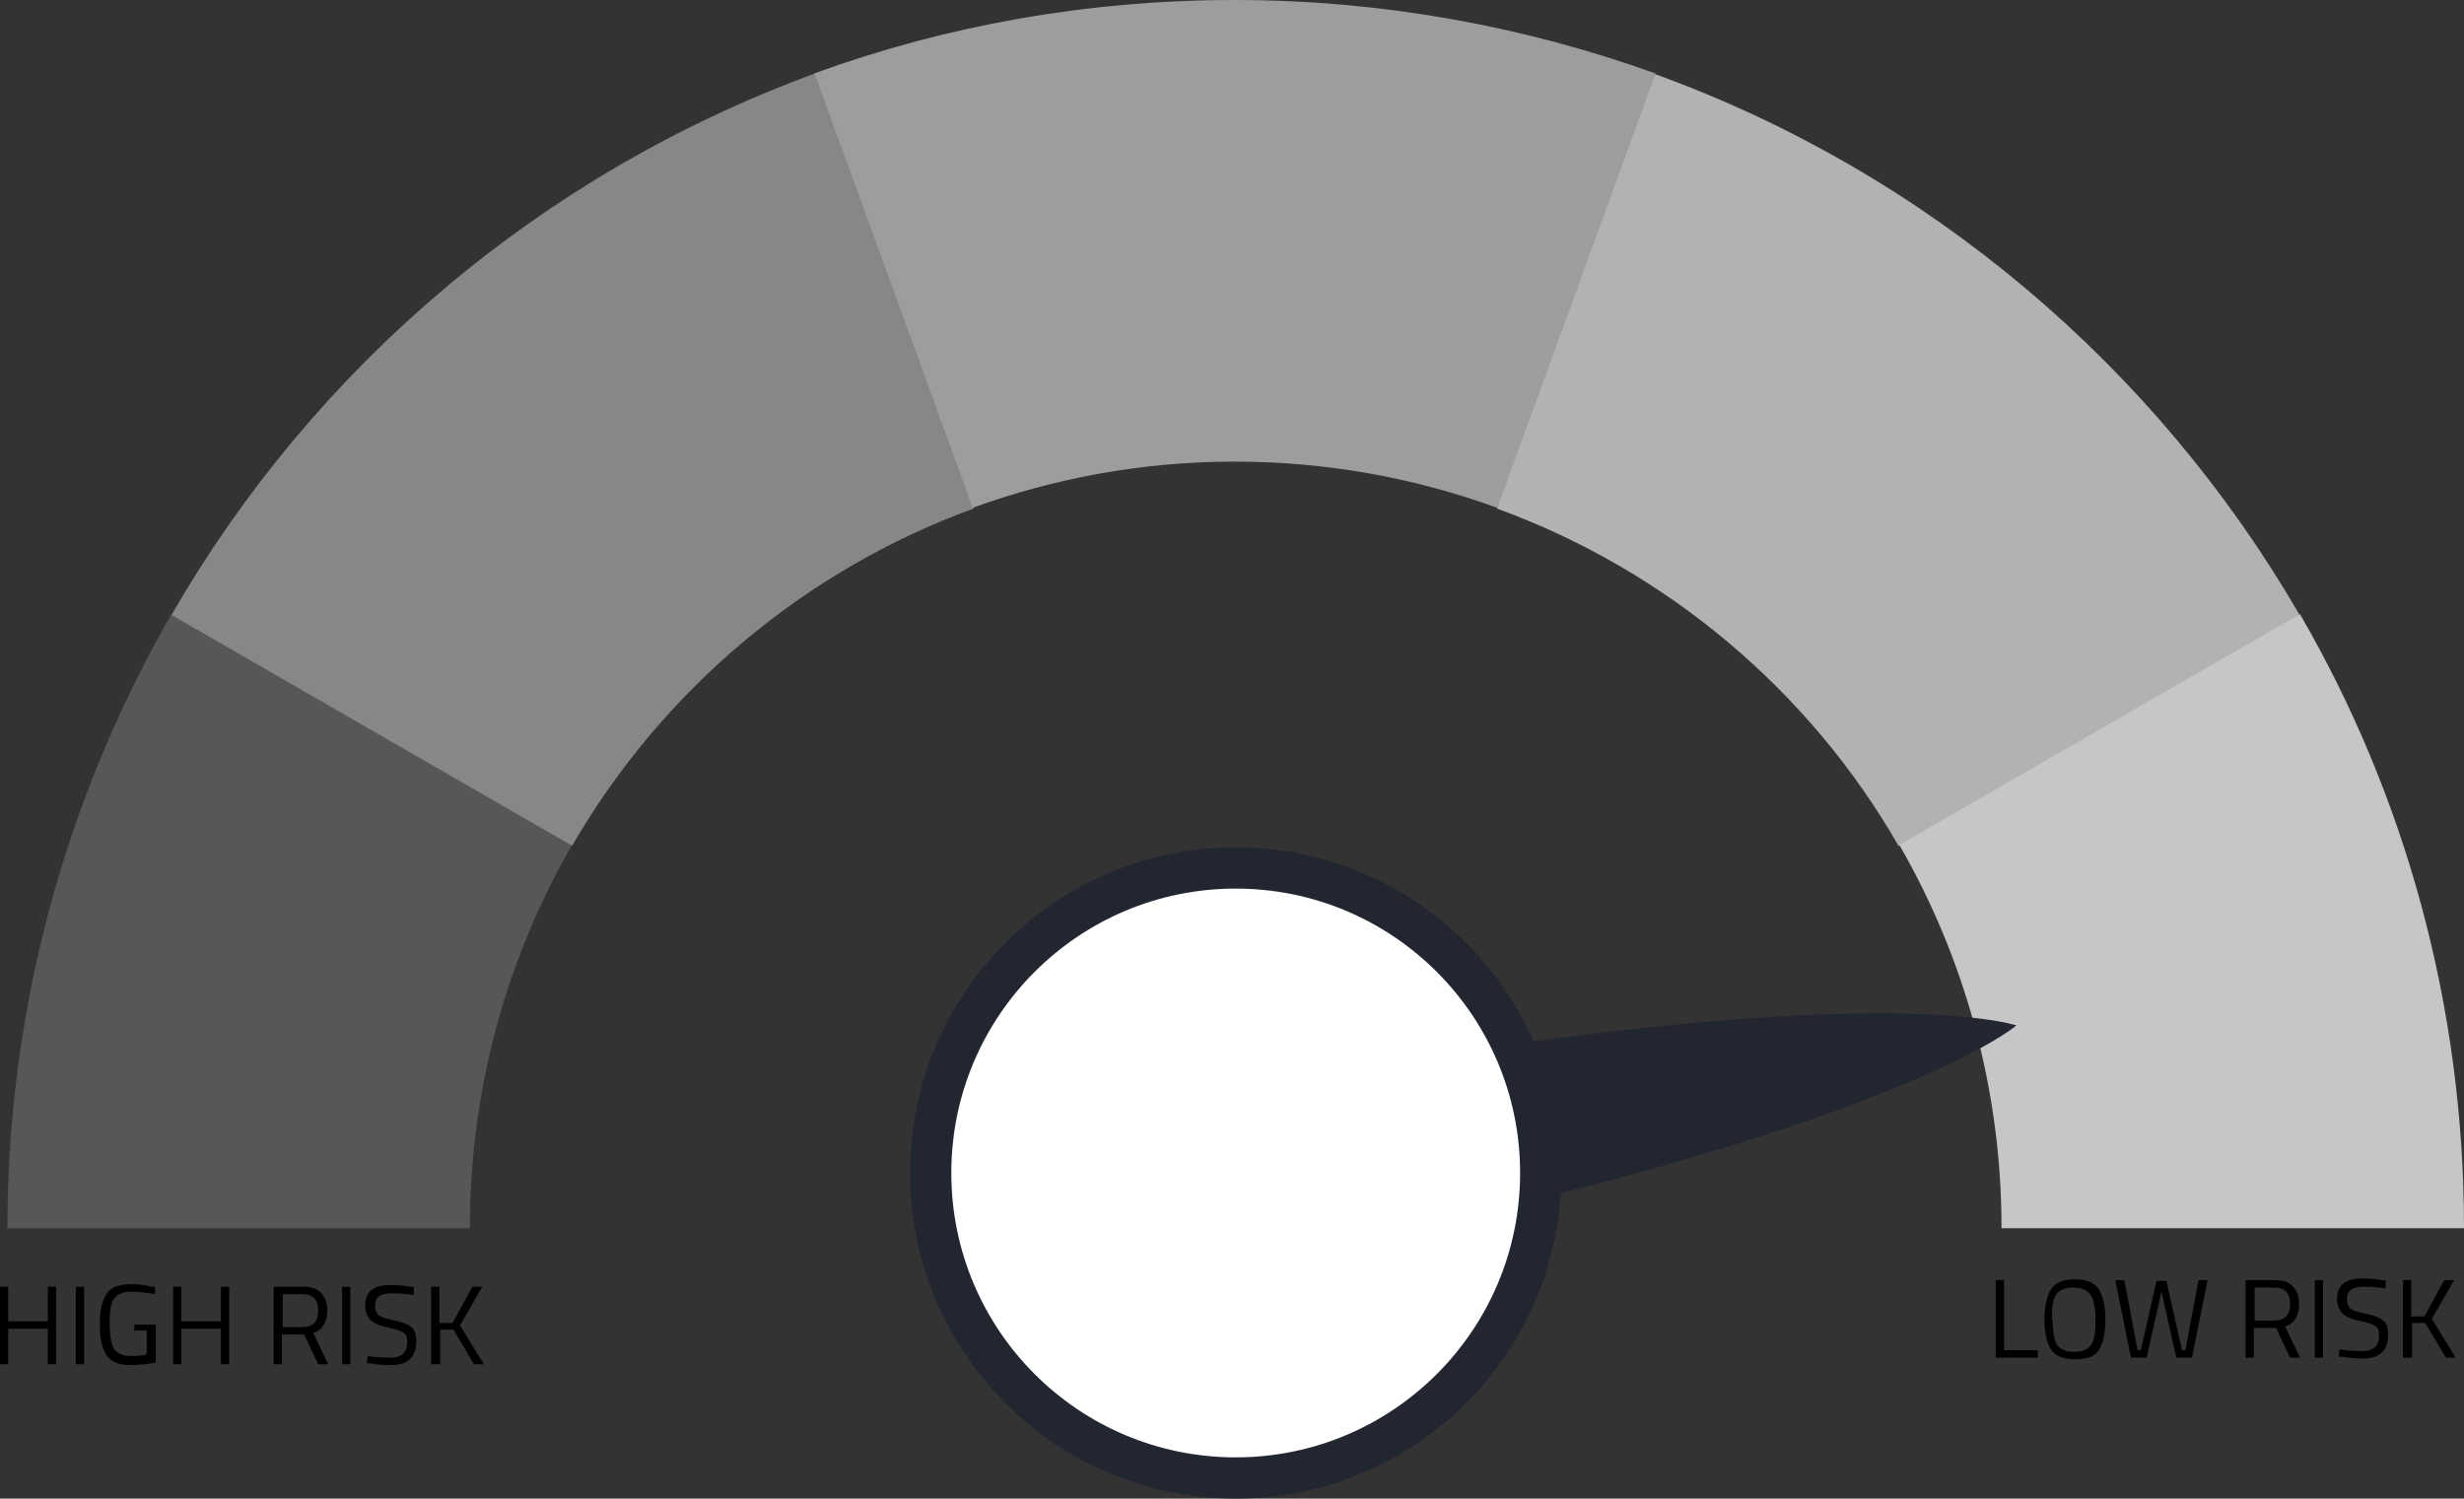 <?xml version="1.0" encoding="UTF-8"?><svg id="Layer_2" xmlns="http://www.w3.org/2000/svg" viewBox="0 0 29.89 18.18"><rect x="0" y="0" width="29.89" height="18.18" fill="#333333" stroke="none"/><defs><style>.cls-1{fill:#222630;}.cls-2{fill:#fff;}.cls-3{fill:#575756;}.cls-4{fill:#b2b2b2;}.cls-5{fill:#9d9d9c;}.cls-6{fill:#878787;}.cls-7{fill:#c6c6c6;}</style></defs><g id="Layer_1-2"><path class="cls-3" d="m6.94,10.25c-.79,1.37-1.24,2.95-1.24,4.65H.09c0-2.71.73-5.26,1.99-7.45l3.64,1.03,1.21,1.78Z"/><path class="cls-6" d="m11.81,6.17c-2.06.75-3.78,2.21-4.87,4.09l-4.86-2.8C3.82,4.44,6.58,2.1,9.89.89l1.64,2.19.28,3.08Z"/><path class="cls-5" d="m20.08.89v2.94l-1.92,2.33c-.99-.36-2.06-.56-3.18-.56s-2.19.2-3.18.56l-1.92-5.27c1.59-.58,3.31-.89,5.1-.89s3.51.32,5.1.89Z"/><path class="cls-4" d="m27.89,7.45l-1.99,2.64-2.87.17c-1.08-1.88-2.81-3.34-4.87-4.09l1.92-5.27c3.31,1.2,6.07,3.55,7.81,6.55Z"/><path class="cls-7" d="m29.89,14.9h-5.61c0-1.69-.45-3.28-1.24-4.65l4.86-2.8c1.27,2.19,1.99,4.74,1.99,7.45Z"/><path class="cls-1" d="m14.48,13.33c8.02-1.57,9.98-.89,9.98-.89,0,0-1.56,1.37-9.58,2.94l-.4-2.05Z"/><circle class="cls-1" cx="14.99" cy="14.23" r="3.95"/><circle class="cls-2" cx="14.99" cy="14.23" r="3.45"/><path d="m.58,16.55v-.43H.1v.43h-.1v-.94h.1v.42h.48v-.42h.1v.94h-.1Z"/><path d="m.92,16.55v-.94h.1v.94h-.1Z"/><path d="m1.63,16.16v-.09h.26v.46c-.11.02-.22.03-.31.03-.14,0-.23-.04-.29-.12-.05-.08-.08-.2-.08-.37s.03-.29.08-.37c.05-.08.15-.12.28-.12.08,0,.17,0,.26.03h.05s0,.09,0,.09c-.11-.02-.21-.03-.29-.03-.1,0-.17.03-.21.09s-.05.16-.05.3.02.24.05.3c.04.06.11.09.21.09.06,0,.13,0,.19-.02v-.29h-.16Z"/><path d="m2.68,16.55v-.43h-.48v.43h-.1v-.94h.1v.42h.48v-.42h.1v.94h-.1Z"/><path d="m3.42,16.19v.36h-.1v-.94h.35c.1,0,.17.02.22.07.05.05.08.12.08.22,0,.14-.06.24-.17.27l.18.38h-.12l-.17-.36h-.27Zm.25-.09c.13,0,.19-.07.19-.2s-.06-.2-.19-.2h-.24v.4h.25Z"/><path d="m4.15,16.55v-.94h.1v.94h-.1Z"/><path d="m4.75,15.69c-.14,0-.2.05-.2.15,0,.06.02.1.05.12.03.02.09.04.19.06s.16.05.2.08.06.09.06.17c0,.19-.1.29-.3.29-.07,0-.15,0-.25-.02h-.05s.01-.09.01-.09c.12.02.22.02.28.02.13,0,.2-.06.2-.19,0-.05-.01-.09-.04-.11-.03-.02-.08-.04-.17-.06-.11-.02-.18-.05-.23-.09-.04-.04-.07-.1-.07-.18,0-.17.1-.25.3-.25.07,0,.15,0,.24.02h.05s0,.1,0,.1c-.13-.02-.22-.02-.27-.02Z"/><path d="m5.33,16.55h-.1v-.94h.1v.44h.16s.24-.44.24-.44h.12l-.27.47.29.47h-.12l-.25-.42h-.16v.42Z"/><path d="m24.73,16.47h-.52v-.94h.1v.85h.41v.09Z"/><path d="m25.54,16.01c0,.17-.03.29-.08.37s-.15.11-.29.11-.24-.04-.29-.12-.08-.2-.08-.36.03-.29.08-.37c.05-.08.15-.12.29-.12s.24.04.29.12c.05.08.08.2.08.37Zm-.64,0c0,.14.02.24.05.3.04.06.11.09.21.09s.17-.03.21-.09c.04-.06.05-.16.05-.3s-.02-.24-.06-.3-.11-.09-.21-.09-.17.03-.21.09c-.04.06-.05.16-.05.3Z"/><path d="m25.66,15.53h.11l.16.85h.04l.19-.84h.12l.19.84h.04l.16-.85h.11l-.19.94h-.19l-.18-.8-.18.8h-.19l-.19-.94Z"/><path d="m27.34,16.11v.36h-.1v-.94h.35c.1,0,.17.02.22.07.05.05.08.12.08.22,0,.14-.06.24-.17.27l.18.38h-.12l-.17-.36h-.27Zm.25-.09c.13,0,.19-.07.19-.2s-.06-.2-.19-.2h-.24v.4h.25Z"/><path d="m28.08,16.47v-.94h.1v.94h-.1Z"/><path d="m28.67,15.61c-.14,0-.2.05-.2.15,0,.06.02.1.05.12.03.02.09.04.19.06s.16.05.2.08.06.09.06.17c0,.19-.1.29-.3.29-.07,0-.15,0-.25-.02h-.05s.01-.09.01-.09c.12.02.22.02.28.02.13,0,.2-.06.2-.19,0-.05-.01-.09-.04-.11-.03-.02-.08-.04-.17-.06-.11-.02-.18-.05-.23-.09-.04-.04-.07-.1-.07-.18,0-.17.1-.25.3-.25.07,0,.15,0,.24.02h.05s0,.1,0,.1c-.13-.02-.22-.02-.27-.02Z"/><path d="m29.25,16.47h-.1v-.94h.1v.44h.16s.24-.44.24-.44h.12l-.27.47.29.47h-.12l-.25-.42h-.16v.42Z"/></g></svg>